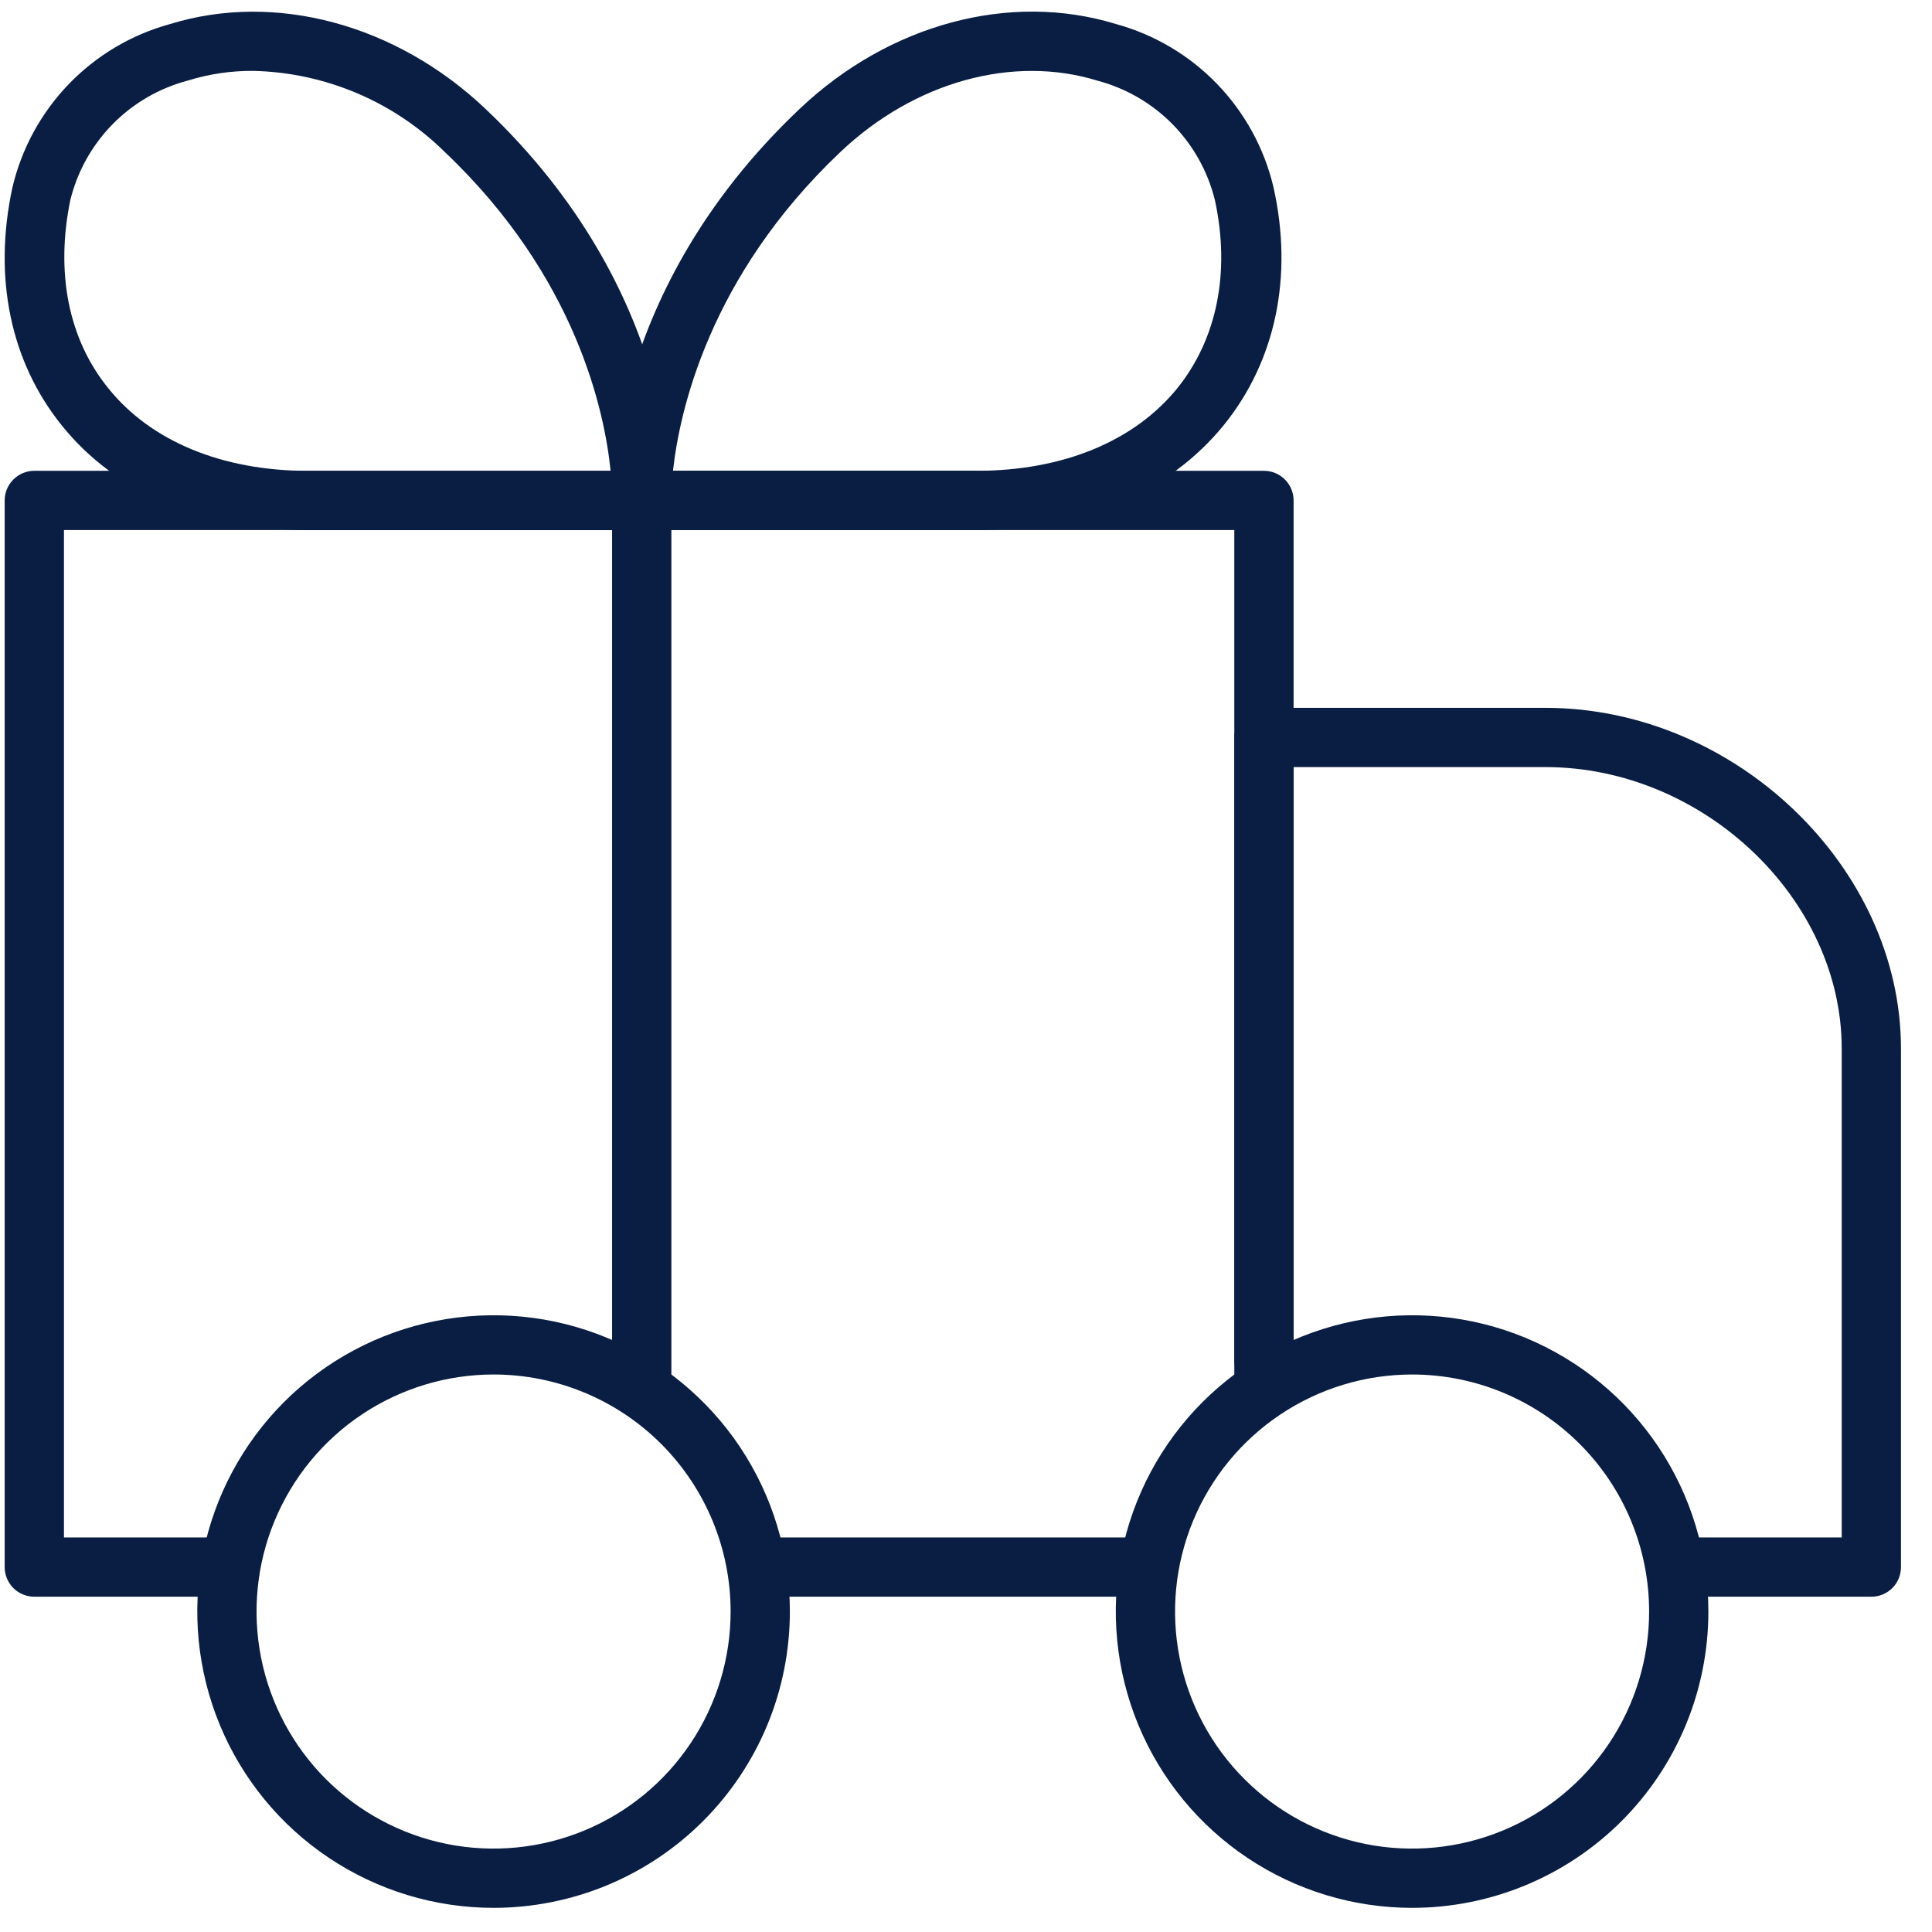 <svg width="48" height="48" viewBox="0 0 48 48" fill="none" xmlns="http://www.w3.org/2000/svg">
<g clip-path="url(#clip0_542_1223)">
<path d="M12.263 47.4C10.807 47.4 9.384 46.968 8.173 46.159C6.962 45.35 6.019 44.201 5.462 42.856C4.905 41.511 4.759 40.03 5.043 38.602C5.327 37.174 6.028 35.863 7.057 34.833C8.087 33.804 9.399 33.103 10.827 32.819C12.255 32.535 13.735 32.68 15.08 33.237C16.425 33.795 17.575 34.738 18.384 35.949C19.192 37.159 19.624 38.583 19.624 40.038C19.624 41.005 19.434 41.962 19.064 42.856C18.694 43.749 18.152 44.56 17.468 45.244C16.785 45.927 15.973 46.47 15.08 46.84C14.187 47.209 13.229 47.4 12.263 47.4ZM12.263 34.149C11.098 34.149 9.959 34.495 8.991 35.142C8.022 35.789 7.268 36.709 6.822 37.785C6.376 38.861 6.26 40.045 6.487 41.187C6.714 42.33 7.275 43.379 8.098 44.203C8.922 45.026 9.971 45.587 11.114 45.815C12.256 46.042 13.44 45.925 14.516 45.479C15.592 45.034 16.512 44.279 17.159 43.31C17.806 42.342 18.152 41.203 18.152 40.038C18.152 38.477 17.531 36.979 16.427 35.874C15.323 34.77 13.825 34.149 12.263 34.149Z" fill="#091E42"/>
<path d="M35.083 47.4C33.627 47.4 32.204 46.968 30.993 46.159C29.783 45.35 28.839 44.201 28.282 42.856C27.725 41.511 27.579 40.03 27.863 38.602C28.147 37.174 28.848 35.863 29.878 34.833C30.907 33.804 32.219 33.103 33.647 32.819C35.075 32.535 36.555 32.68 37.9 33.237C39.245 33.795 40.395 34.738 41.204 35.949C42.013 37.159 42.444 38.583 42.444 40.038C42.444 41.991 41.669 43.863 40.288 45.244C38.908 46.624 37.035 47.4 35.083 47.4ZM35.083 34.149C33.918 34.149 32.78 34.495 31.811 35.142C30.843 35.789 30.088 36.709 29.642 37.785C29.197 38.861 29.08 40.045 29.307 41.187C29.534 42.33 30.095 43.379 30.919 44.203C31.742 45.026 32.792 45.587 33.934 45.815C35.077 46.042 36.261 45.925 37.337 45.479C38.413 45.034 39.333 44.279 39.98 43.31C40.627 42.342 40.972 41.203 40.972 40.038C40.972 38.477 40.352 36.979 39.247 35.874C38.143 34.77 36.645 34.149 35.083 34.149Z" fill="#091E42"/>
<path d="M5.269 39.67H0.853C0.657 39.67 0.47 39.593 0.332 39.455C0.194 39.317 0.116 39.13 0.116 38.934V12.433C0.116 12.238 0.194 12.051 0.332 11.913C0.47 11.775 0.657 11.697 0.853 11.697H31.402C31.598 11.697 31.785 11.775 31.923 11.913C32.061 12.051 32.139 12.238 32.139 12.433V33.781C32.139 33.977 32.061 34.164 31.923 34.302C31.785 34.44 31.598 34.517 31.402 34.517C31.207 34.517 31.02 34.44 30.882 34.302C30.744 34.164 30.666 33.977 30.666 33.781V13.169H1.589V38.198H5.269C5.465 38.198 5.652 38.276 5.79 38.414C5.928 38.552 6.006 38.739 6.006 38.934C6.006 39.13 5.928 39.317 5.79 39.455C5.652 39.593 5.465 39.67 5.269 39.67Z" fill="#091E42"/>
<path d="M28.09 39.67H19.256C19.061 39.67 18.874 39.593 18.735 39.455C18.598 39.317 18.52 39.13 18.52 38.934C18.52 38.739 18.598 38.552 18.735 38.414C18.874 38.276 19.061 38.198 19.256 38.198H28.09C28.285 38.198 28.472 38.276 28.61 38.414C28.748 38.552 28.826 38.739 28.826 38.934C28.826 39.13 28.748 39.317 28.61 39.455C28.472 39.593 28.285 39.67 28.09 39.67Z" fill="#091E42"/>
<path d="M46.493 39.67H42.077C41.881 39.67 41.694 39.593 41.556 39.455C41.418 39.317 41.34 39.13 41.34 38.934C41.34 38.739 41.418 38.552 41.556 38.414C41.694 38.276 41.881 38.198 42.077 38.198H45.757V26.052C45.757 22.327 42.316 19.058 38.396 19.058H32.139V34.149C32.139 34.345 32.061 34.532 31.923 34.67C31.785 34.808 31.598 34.886 31.402 34.886C31.207 34.886 31.02 34.808 30.882 34.67C30.744 34.532 30.666 34.345 30.666 34.149V18.322C30.666 18.127 30.744 17.94 30.882 17.802C31.02 17.664 31.207 17.586 31.402 17.586H38.396C43.103 17.586 47.229 21.543 47.229 26.052V38.934C47.229 39.13 47.152 39.317 47.014 39.455C46.876 39.593 46.688 39.67 46.493 39.67Z" fill="#091E42"/>
<path d="M15.943 34.886C15.748 34.886 15.561 34.808 15.423 34.67C15.285 34.532 15.207 34.345 15.207 34.15V12.433C15.207 12.238 15.285 12.051 15.423 11.913C15.561 11.775 15.748 11.697 15.943 11.697C16.139 11.697 16.326 11.775 16.464 11.913C16.602 12.051 16.68 12.238 16.68 12.433V34.15C16.68 34.345 16.602 34.532 16.464 34.67C16.326 34.808 16.139 34.886 15.943 34.886Z" fill="#091E42"/>
<path d="M24.265 13.169H15.943C15.753 13.17 15.57 13.096 15.433 12.964C15.296 12.833 15.215 12.653 15.207 12.463C15.207 12.253 15.064 7.251 19.867 2.705C22.09 0.596 25.094 -0.21 27.722 0.596C28.678 0.857 29.546 1.371 30.235 2.083C30.924 2.796 31.409 3.681 31.638 4.645C32.139 6.875 31.686 8.977 30.409 10.556C29.039 12.245 26.864 13.169 24.265 13.169ZM16.72 11.697H24.265C26.411 11.697 28.182 10.961 29.249 9.647C30.239 8.418 30.571 6.758 30.184 4.972C30.009 4.262 29.647 3.612 29.135 3.09C28.622 2.568 27.979 2.194 27.273 2.006C25.167 1.354 22.72 2.032 20.883 3.773C17.596 6.883 16.878 10.262 16.72 11.697Z" fill="#091E42"/>
<path d="M7.665 13.171C5.063 13.171 2.88 12.247 1.537 10.572C0.26 8.99 -0.175 6.892 0.308 4.661C0.535 3.694 1.018 2.807 1.707 2.091C2.397 1.376 3.266 0.86 4.224 0.598C6.837 -0.208 9.837 0.598 12.06 2.703C16.867 7.256 16.679 12.258 16.679 12.468C16.671 12.658 16.59 12.836 16.452 12.967C16.315 13.098 16.133 13.171 15.943 13.171H7.665ZM6.292 1.761C5.738 1.757 5.187 1.839 4.658 2.004C3.951 2.192 3.308 2.566 2.796 3.088C2.284 3.61 1.921 4.26 1.747 4.971C1.379 6.759 1.692 8.419 2.693 9.649C3.749 10.963 5.519 11.699 7.665 11.699H15.17C15.027 10.267 14.335 6.888 11.048 3.774C9.778 2.521 8.076 1.801 6.292 1.761Z" fill="#091E42"/>
</g>
<defs>
<clipPath id="clip0_542_1223">
<rect width="47.113" height="47.113" fill="white" transform="translate(0.116 0.287)"/>
</clipPath>
</defs>
</svg>

